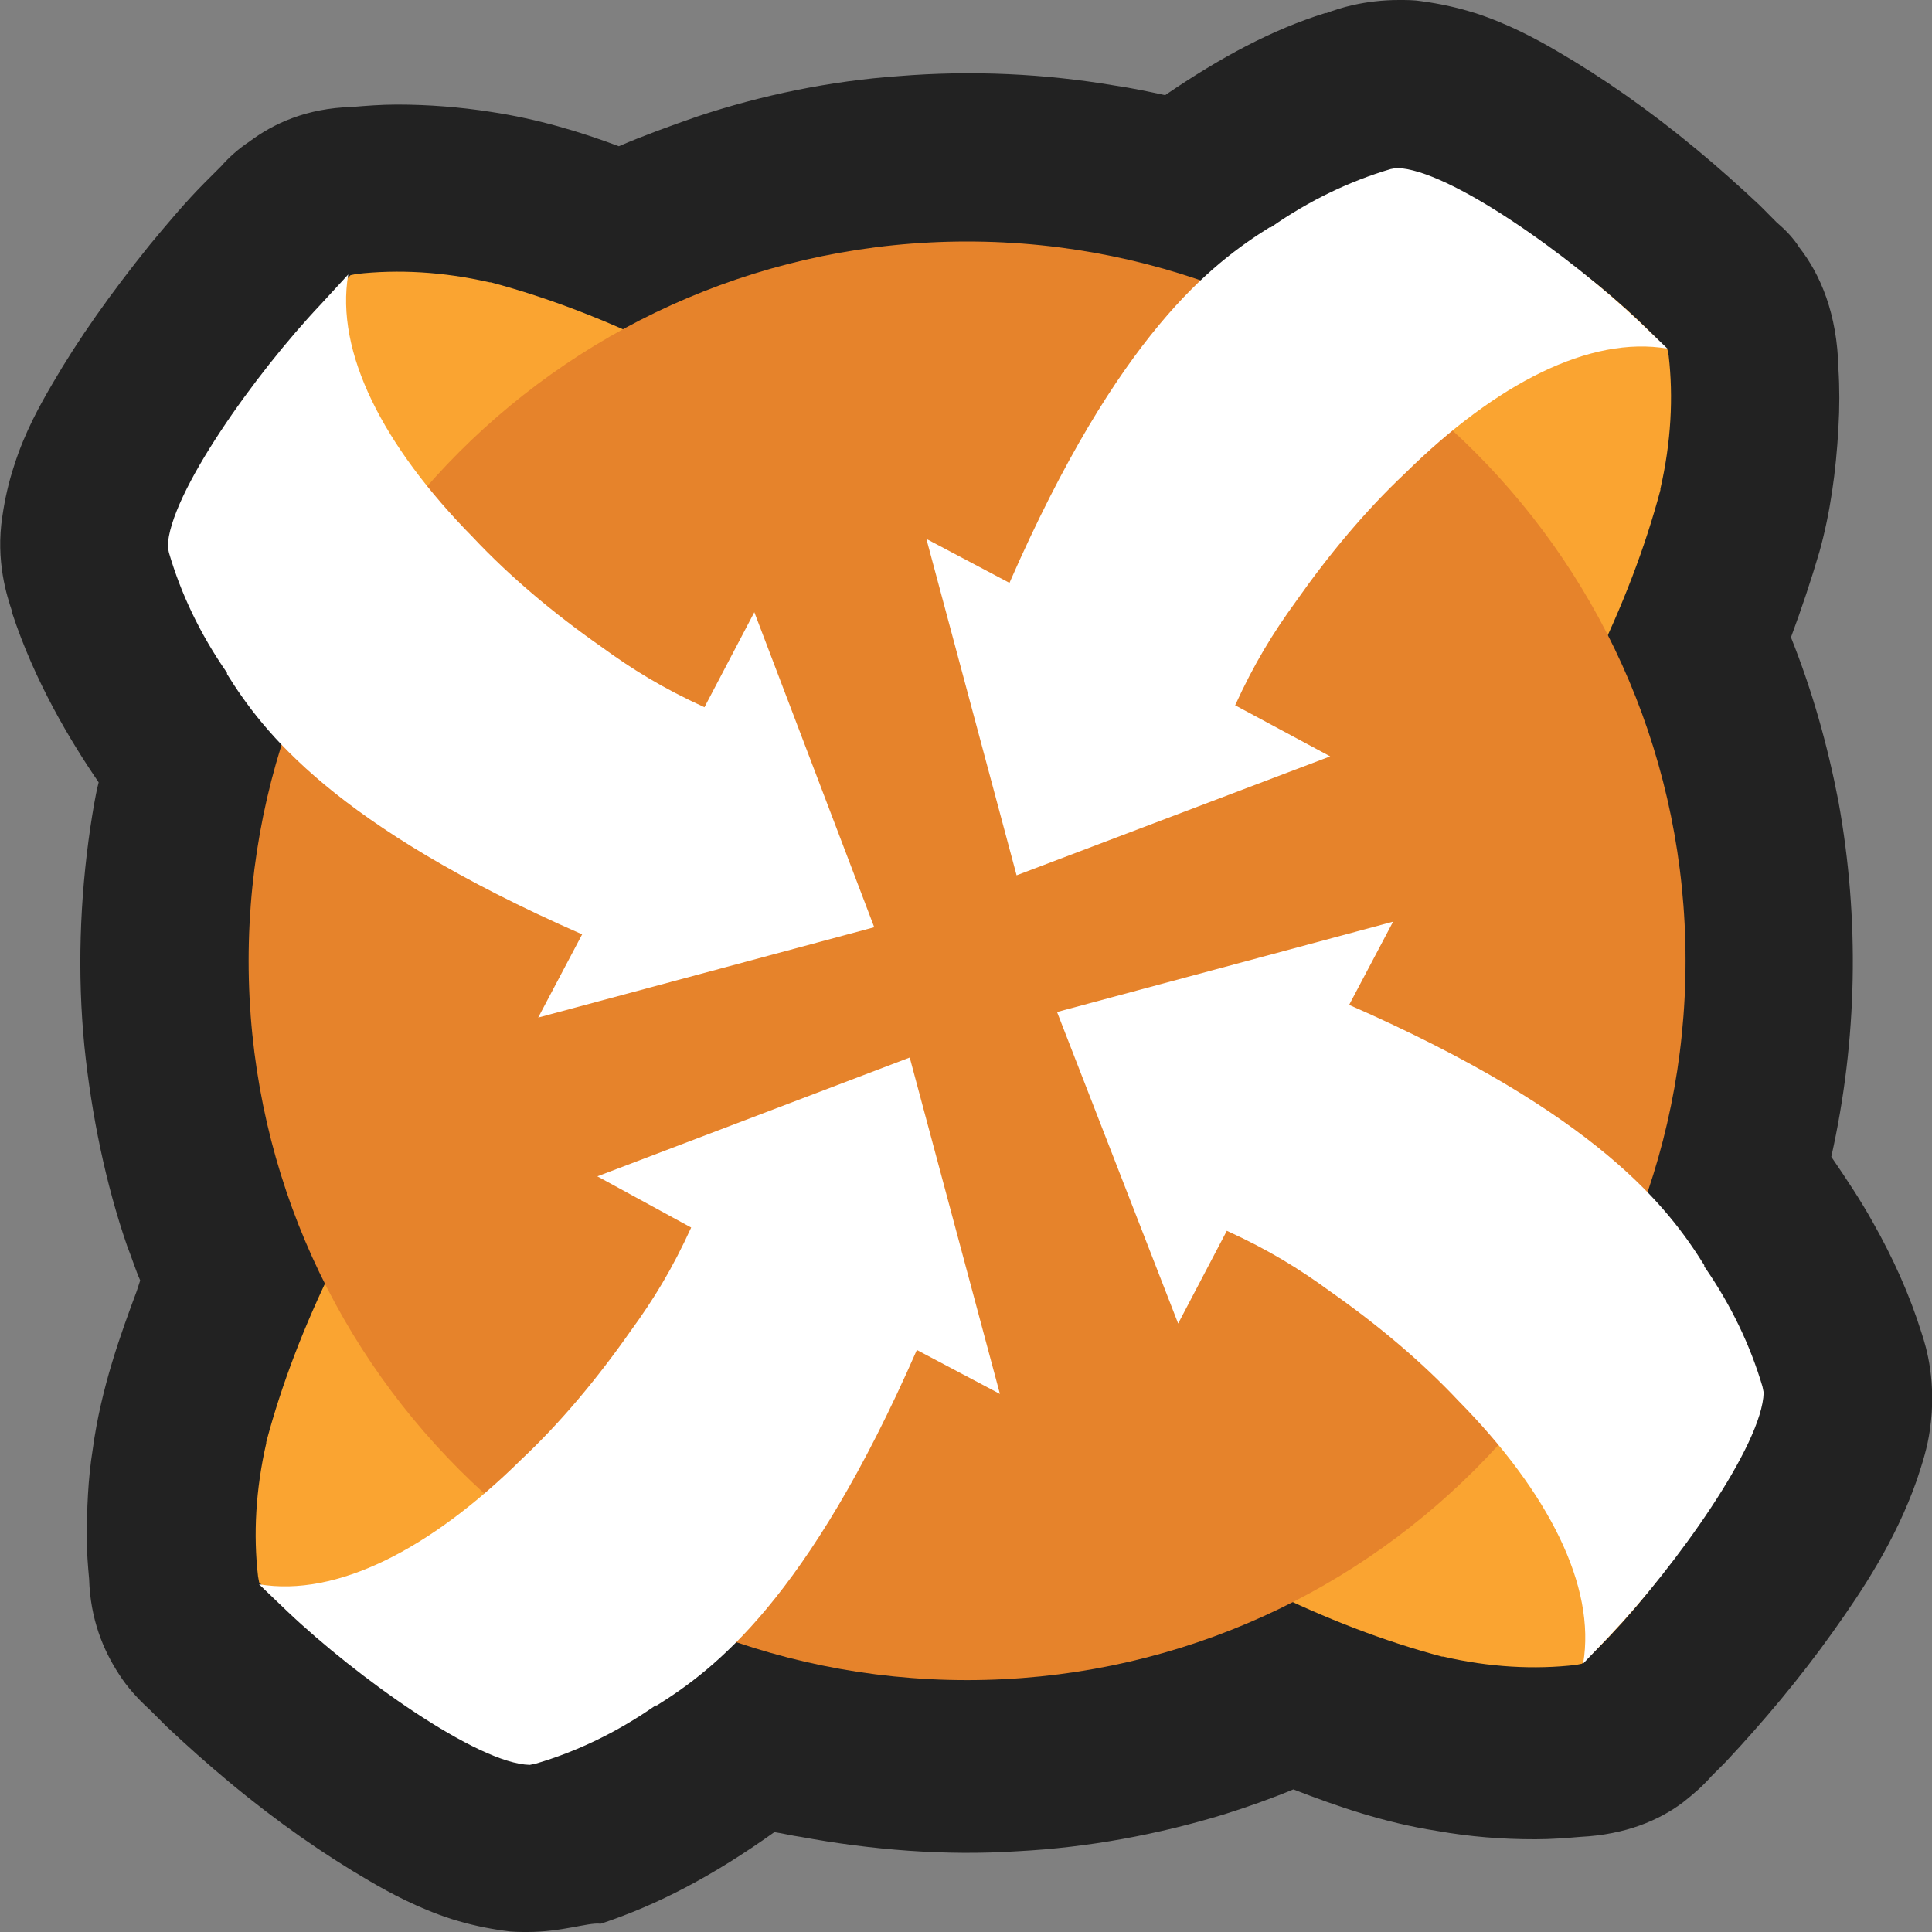 <svg width="16" height="16" viewBox="0 0 16 16" fill="none" xmlns="http://www.w3.org/2000/svg">
<rect x="0" y="0" width="16" height="16" fill="#808080" stroke="none"/>
<g clip-path="url(#clip0_6580_493)">
<path d="M4.367 16C4.308 16 4.239 16 4.18 15.99C4.033 15.97 3.895 15.941 3.738 15.892C3.463 15.803 3.226 15.675 3.059 15.577C2.686 15.36 2.302 15.094 1.899 14.759C1.722 14.612 1.545 14.454 1.378 14.297L1.24 14.159C1.142 14.07 1.053 13.972 0.984 13.863C0.856 13.666 0.748 13.411 0.738 13.076C0.728 12.967 0.719 12.859 0.719 12.741C0.719 12.505 0.728 12.249 0.768 12.002C0.837 11.491 1.004 11.037 1.132 10.693C1.142 10.663 1.151 10.634 1.161 10.604C1.122 10.516 1.092 10.417 1.053 10.319C0.876 9.807 0.758 9.236 0.699 8.665C0.64 8.064 0.66 7.454 0.748 6.853C0.768 6.725 0.787 6.597 0.817 6.479C0.581 6.134 0.286 5.642 0.099 5.071V5.061C0.06 4.943 -0.039 4.647 0.02 4.273C0.04 4.135 0.07 3.998 0.119 3.85C0.207 3.574 0.335 3.348 0.433 3.18C0.65 2.806 0.915 2.432 1.24 2.028C1.387 1.851 1.535 1.674 1.692 1.516L1.83 1.378C1.899 1.3 1.977 1.231 2.066 1.172C2.263 1.024 2.538 0.896 2.912 0.886C3.03 0.876 3.158 0.866 3.285 0.866H3.295C3.541 0.866 3.807 0.886 4.062 0.926C4.456 0.985 4.81 1.093 5.125 1.211C5.331 1.122 5.548 1.044 5.774 0.965C6.305 0.788 6.875 0.67 7.446 0.63C8.046 0.581 8.655 0.61 9.236 0.709C9.373 0.729 9.511 0.758 9.649 0.788C10.111 0.473 10.534 0.246 10.976 0.108H10.986C11.085 0.069 11.301 0 11.586 0C11.645 0 11.714 0 11.773 0.01C11.92 0.03 12.058 0.059 12.216 0.108C12.491 0.197 12.727 0.325 12.894 0.423C13.268 0.64 13.651 0.906 14.055 1.241C14.232 1.388 14.409 1.546 14.576 1.703L14.713 1.841C14.782 1.9 14.851 1.969 14.9 2.048C15.077 2.274 15.215 2.599 15.225 3.052C15.235 3.21 15.235 3.377 15.225 3.545C15.205 3.909 15.156 4.254 15.068 4.569C14.999 4.805 14.92 5.041 14.832 5.278C15.009 5.721 15.136 6.174 15.225 6.636C15.402 7.611 15.382 8.615 15.166 9.58C15.294 9.767 15.412 9.945 15.51 10.122C15.677 10.417 15.815 10.723 15.913 11.037C15.953 11.156 16.041 11.451 15.982 11.845C15.963 11.983 15.923 12.111 15.874 12.258C15.697 12.761 15.422 13.174 15.176 13.519C14.91 13.893 14.605 14.257 14.291 14.592L14.173 14.71C14.104 14.789 14.025 14.858 13.937 14.927C13.74 15.075 13.464 15.193 13.091 15.212C12.973 15.222 12.845 15.232 12.717 15.232H12.707C12.442 15.232 12.176 15.212 11.901 15.163C11.458 15.094 11.065 14.956 10.711 14.819C10.524 14.897 10.327 14.966 10.14 15.025C9.59 15.193 9.009 15.301 8.429 15.331C7.829 15.37 7.219 15.321 6.629 15.212C6.56 15.203 6.482 15.183 6.413 15.173C5.902 15.537 5.449 15.774 4.977 15.931H4.967C4.869 15.921 4.653 16 4.367 16ZM2.42 13.204L3.463 13.568C3.551 13.312 3.561 13.036 3.502 12.78C3.502 12.8 3.502 12.829 3.512 12.849C3.512 12.879 3.522 12.918 3.522 12.957C3.512 12.761 3.443 12.505 3.266 12.268C3.197 12.18 3.118 12.101 3.03 12.032L3.079 12.071L3.167 12.16C3.089 12.081 3 12.002 2.902 11.934L2.42 13.204ZM12.166 12.741C12.088 12.82 12.009 12.899 11.94 13.007L13.11 13.46V12.367C13.002 12.367 12.894 12.377 12.796 12.406C12.815 12.406 12.835 12.406 12.855 12.406C12.884 12.406 12.924 12.396 12.963 12.396C12.786 12.406 12.55 12.465 12.334 12.603C12.216 12.682 12.117 12.771 12.029 12.889L12.068 12.839L12.166 12.741ZM3.522 12.485C3.571 12.524 3.62 12.564 3.669 12.613C3.925 12.829 4.161 12.997 4.377 13.125C4.515 13.056 4.672 12.957 4.839 12.829C4.889 12.8 4.928 12.761 4.977 12.721C5.007 12.701 5.026 12.672 5.056 12.652C5.066 12.643 5.085 12.623 5.095 12.613L5.705 11.993L6.531 12.278C6.56 12.288 6.59 12.298 6.61 12.308C6.787 12.367 6.964 12.406 7.141 12.445C7.505 12.514 7.888 12.544 8.262 12.514C8.616 12.495 8.98 12.426 9.314 12.327C9.481 12.278 9.649 12.219 9.806 12.14C9.885 12.111 9.963 12.071 10.032 12.032C10.229 11.934 10.455 11.874 10.681 11.874C11.035 11.874 11.301 12.002 11.429 12.071C11.468 12.091 11.507 12.111 11.556 12.121C11.802 12.219 12.088 12.337 12.343 12.377C12.383 12.386 12.432 12.386 12.471 12.396C12.619 12.229 12.756 12.052 12.884 11.874C12.963 11.766 13.042 11.658 13.11 11.55C13.101 11.53 13.091 11.51 13.071 11.481C13.002 11.363 12.924 11.244 12.825 11.097C12.796 11.047 12.756 11.008 12.717 10.959C12.697 10.939 12.688 10.919 12.668 10.9C12.265 10.506 12.127 9.945 12.314 9.413C12.324 9.383 12.334 9.354 12.343 9.334C12.569 8.625 12.609 7.867 12.481 7.138C12.412 6.794 12.314 6.449 12.166 6.124C12.156 6.095 12.137 6.065 12.127 6.036C11.802 5.435 11.94 4.923 12.058 4.677C12.107 4.578 12.147 4.47 12.186 4.372C12.265 4.185 12.324 3.988 12.383 3.81C12.402 3.722 12.422 3.633 12.432 3.525C12.383 3.486 12.334 3.446 12.284 3.397C12.019 3.18 11.793 3.013 11.576 2.885C11.438 2.964 11.281 3.062 11.104 3.18C11.055 3.22 11.006 3.259 10.957 3.298C10.947 3.308 10.927 3.318 10.917 3.338C10.652 3.594 10.298 3.732 9.934 3.732C9.757 3.732 9.59 3.702 9.422 3.633C9.383 3.623 9.344 3.604 9.304 3.594C9.127 3.545 8.95 3.495 8.763 3.466C8.4 3.407 8.016 3.387 7.642 3.417C7.288 3.446 6.934 3.515 6.6 3.623C6.433 3.673 6.275 3.742 6.118 3.81C6.039 3.84 5.97 3.879 5.892 3.919L5.852 3.938C5.646 4.057 5.4 4.116 5.164 4.116C4.948 4.116 4.731 4.066 4.525 3.968C4.476 3.948 4.436 3.929 4.387 3.909C4.151 3.81 3.866 3.702 3.62 3.673C3.581 3.663 3.541 3.663 3.512 3.653C3.472 3.702 3.433 3.751 3.394 3.791C3.177 4.057 3.01 4.283 2.882 4.51C2.951 4.647 3.049 4.795 3.167 4.972C3.197 5.022 3.236 5.071 3.276 5.11C3.295 5.14 3.325 5.159 3.345 5.189L3.915 5.79L3.669 6.577C3.649 6.626 3.64 6.676 3.62 6.725C3.571 6.902 3.531 7.089 3.502 7.276C3.443 7.65 3.433 8.025 3.472 8.409C3.502 8.763 3.581 9.118 3.699 9.452C3.758 9.62 3.826 9.777 3.895 9.935C3.905 9.954 3.915 9.974 3.925 9.994C4.131 10.417 4.131 10.89 3.915 11.313C3.895 11.353 3.876 11.392 3.866 11.431C3.826 11.53 3.777 11.628 3.738 11.727C3.659 11.943 3.561 12.199 3.531 12.426C3.531 12.436 3.522 12.465 3.522 12.485ZM12.776 3.82C12.855 3.899 12.943 3.978 13.051 4.057L13.533 2.786L12.491 2.422C12.402 2.678 12.393 2.954 12.451 3.21C12.451 3.2 12.451 3.19 12.451 3.18C12.451 3.151 12.451 3.102 12.451 3.052V3.042C12.451 3.19 12.501 3.436 12.658 3.673C12.737 3.781 12.825 3.879 12.933 3.968L12.884 3.929L12.776 3.82ZM2.882 2.59V3.682C2.99 3.682 3.099 3.673 3.197 3.643C3.177 3.643 3.158 3.643 3.138 3.643C3.108 3.643 3.069 3.653 3.03 3.653C3.207 3.643 3.443 3.584 3.659 3.446C3.777 3.367 3.876 3.279 3.964 3.161L3.925 3.21L3.836 3.308C3.915 3.23 3.994 3.141 4.062 3.042L2.882 2.59Z" fill="#222222"/>
<path d="M5.539 8.703L5.608 11.49L4.92 10.928C4.153 12.179 3.907 13.39 4.271 14.286L4.399 14.601L4.084 14.463C3.366 14.148 2.717 13.705 2.176 13.134L2.146 13.104L2.137 13.055C2.097 12.71 2.117 12.336 2.205 11.952V11.943C2.333 11.46 2.52 10.978 2.756 10.495C2.904 10.19 3.081 9.885 3.277 9.589L2.677 9.097L5.539 8.703Z" fill="#FAA431"/>
<path d="M10.416 7.296L10.348 4.51L11.036 5.071C11.803 3.821 12.049 2.61 11.685 1.714L11.557 1.398L11.872 1.536C12.59 1.851 13.239 2.294 13.78 2.866L13.809 2.895L13.819 2.944C13.859 3.289 13.839 3.663 13.751 4.047V4.057C13.623 4.539 13.436 5.022 13.2 5.504C13.052 5.81 12.875 6.115 12.678 6.41L13.278 6.902L10.416 7.296Z" fill="#FAA431"/>
<path d="M8.705 10.381L11.488 10.312L10.928 11.002C12.177 11.77 13.386 12.016 14.281 11.652L14.596 11.524L14.458 11.839C14.144 12.557 13.701 13.207 13.131 13.749L13.101 13.778L13.052 13.788C12.708 13.828 12.334 13.808 11.951 13.719H11.941C11.459 13.591 10.977 13.404 10.495 13.168C10.19 13.02 9.885 12.843 9.59 12.646L9.098 13.247L8.705 10.381Z" fill="#FAA431"/>
<path d="M7.289 5.676L4.506 5.745L5.067 5.056C3.818 4.288 2.608 4.042 1.713 4.406L1.408 4.534L1.546 4.219C1.861 3.5 2.303 2.85 2.874 2.309L2.903 2.279L2.952 2.269C3.296 2.23 3.67 2.25 4.054 2.338H4.064C4.545 2.466 5.027 2.653 5.509 2.89C5.814 3.037 6.119 3.215 6.414 3.412L6.906 2.811L7.289 5.676Z" fill="#FAA431"/>
<path d="M8.009 13.914C11.295 13.914 13.959 11.247 13.959 7.957C13.959 4.667 11.295 2 8.009 2C4.723 2 2.059 4.667 2.059 7.957C2.059 11.247 4.723 13.914 8.009 13.914Z" fill="#E6832B"/>
<path d="M5.834 5.857C5.49 5.7 5.234 5.542 4.978 5.355C4.585 5.08 4.221 4.774 3.916 4.449C3.169 3.691 2.775 2.913 2.884 2.273L2.657 2.52C2.116 3.091 1.399 4.095 1.389 4.528C1.399 4.577 1.399 4.577 1.399 4.577C1.497 4.912 1.654 5.247 1.88 5.572V5.582C2.175 6.054 2.756 6.832 4.821 7.738L4.457 8.427L7.24 7.679L6.247 5.07L5.834 5.857Z" fill="white"/>
<path d="M10.16 10.193C10.505 10.35 10.76 10.508 11.016 10.695C11.409 10.971 11.773 11.276 12.078 11.601C12.825 12.359 13.219 13.137 13.111 13.777L13.337 13.54C13.878 12.969 14.596 11.965 14.606 11.532C14.596 11.483 14.596 11.483 14.596 11.483C14.497 11.148 14.34 10.813 14.114 10.488V10.478C13.819 10.006 13.239 9.228 11.173 8.322L11.537 7.633L8.754 8.381L9.757 10.961L10.16 10.193Z" fill="white"/>
<path d="M10.229 5.841C10.386 5.496 10.544 5.24 10.73 4.984C11.006 4.591 11.311 4.226 11.635 3.921C12.393 3.173 13.169 2.779 13.809 2.887L13.573 2.661C13.002 2.119 11.999 1.4 11.566 1.391C11.517 1.4 11.517 1.4 11.517 1.4C11.183 1.499 10.848 1.656 10.524 1.883H10.514C10.042 2.178 9.265 2.759 8.36 4.827L7.672 4.463L8.419 7.249L11.016 6.264L10.229 5.841Z" fill="white"/>
<path d="M5.724 10.166C5.567 10.51 5.41 10.766 5.223 11.022C4.947 11.416 4.643 11.781 4.318 12.086C3.561 12.834 2.784 13.228 2.145 13.12L2.381 13.346C2.951 13.888 3.954 14.606 4.387 14.616C4.436 14.606 4.436 14.606 4.436 14.606C4.77 14.508 5.105 14.35 5.429 14.124H5.439C5.911 13.829 6.688 13.248 7.593 11.18L8.281 11.544L7.534 8.758L4.947 9.742L5.724 10.166Z" fill="white"/>
</g>
<defs>
<clipPath id="clip0_6580_493">
<rect width="16" height="16" fill="white"/>
</clipPath>
</defs>
</svg>
